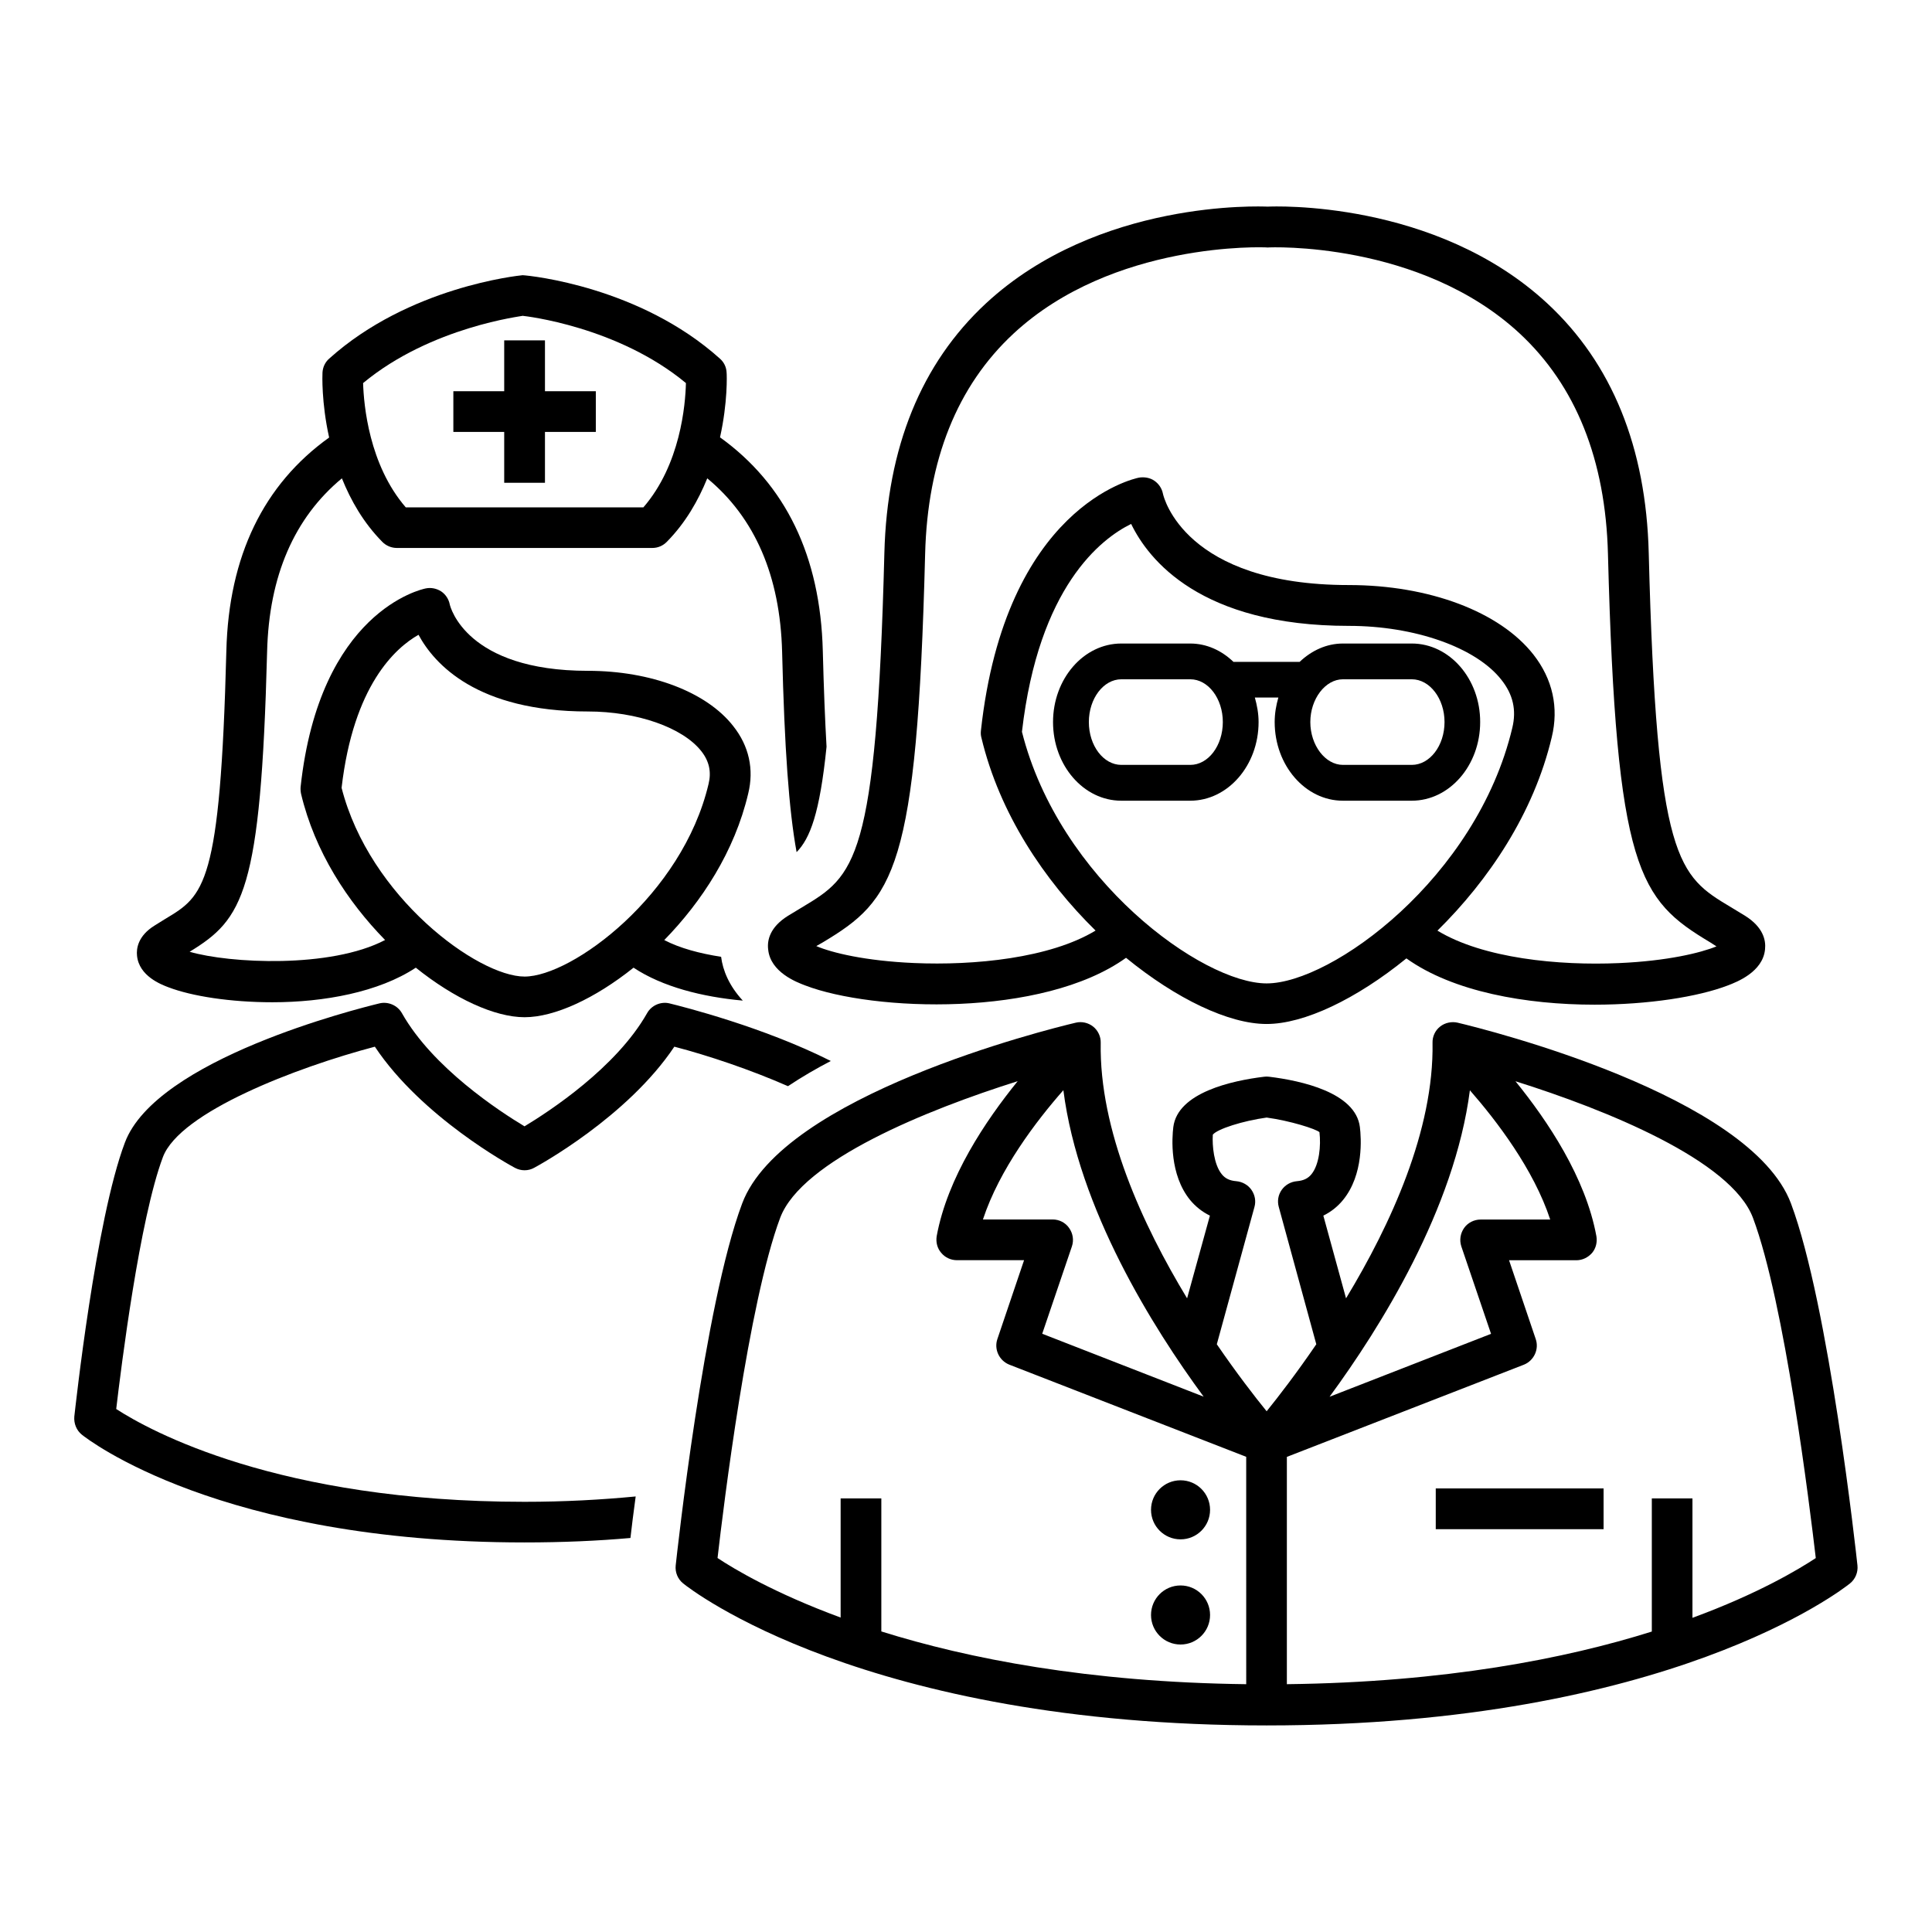 <?xml version="1.0" encoding="UTF-8"?>
<!-- Uploaded to: SVG Repo, www.svgrepo.com, Generator: SVG Repo Mixer Tools -->
<svg fill="#000000" width="800px" height="800px" version="1.1" viewBox="144 144 512 512" xmlns="http://www.w3.org/2000/svg">
 <g>
  <path d="m352.81 386.71c-4.801 3.008-5.527 6.473-5.242 8.863 0.551 6.047 7.512 8.707 9.809 9.574 17.902 6.879 62.836 8.598 85.035-7.32 13.336 10.895 27.238 17.539 37.25 17.539 9.965 0 23.773-6.598 37.047-17.383 12.391 8.879 31.867 12.266 49.863 12.266 14.219 0 27.473-2.078 35.375-5.117 2.281-0.883 9.258-3.543 9.809-9.574 0.25-2.379-0.473-5.84-5.289-8.863l-3.731-2.266c-13.965-8.359-19.711-11.855-21.805-93.898-0.707-27.977-9.73-50.207-26.859-66.109-29.758-27.582-72.816-25.727-74.121-25.664-1.844-0.062-44.934-1.922-74.691 25.664-17.113 15.902-26.168 38.133-26.891 66.109-2.109 82.043-7.871 85.539-21.789 93.898zm126.87 17.902c-17.051 0-54.977-27.473-64.852-66.676 4.426-38.477 20.988-51.199 28.938-55.09 4.582 9.461 18.359 27.016 57.703 27.016 17.477 0 33.754 5.746 40.445 14.328 3.055 3.856 4 7.981 2.867 12.676-9.445 39.797-47.895 67.746-65.102 67.746zm-117.59-10.898c18.844-11.305 24.922-18.879 27.078-102.87 0.629-24.953 8.516-44.57 23.379-58.395 26.355-24.512 66.457-22.984 67.398-22.859 0.426-0.078 40.352-1.746 66.785 22.781 14.879 13.824 22.766 33.504 23.395 58.473 2.188 83.996 8.203 91.566 27.062 102.87l1.699 1.086c-4.203 1.715-12.973 3.856-25.773 4.426-16.043 0.723-36.102-1.258-48.176-8.598 13.539-13.352 25.504-31.047 30.293-51.262 1.906-7.84 0.234-15.398-4.848-21.883-8.926-11.398-27.695-18.438-48.949-18.438-43.422 0-49.059-23.27-49.246-24.215-0.285-1.418-1.102-2.629-2.297-3.449-1.18-0.805-2.676-1.023-4.047-0.805-1.465 0.285-35.426 7.762-41.895 67.102-0.062 0.629-0.031 1.242 0.141 1.844 4.801 20.137 16.719 37.816 30.246 51.09-12.074 7.32-32.164 9.305-48.145 8.598-12.879-0.566-21.695-2.707-25.867-4.488z"/>
  <path d="m518.14 314.54h-18.246c-4.328 0-8.297 1.844-11.477 4.863h-17.539c-3.117-3.008-7.102-4.863-11.461-4.863h-18.262c-9.996 0-18.09 9.367-18.09 20.812 0 11.492 8.109 20.844 18.09 20.844h18.262c9.98 0 18.121-9.352 18.121-20.844 0-2.281-0.41-4.426-0.992-6.504h6.234c-0.598 2.078-0.977 4.234-0.977 6.504 0 11.492 8.125 20.844 18.074 20.844h18.246c10.012 0 18.137-9.352 18.137-20.844 0.031-11.445-8.105-20.812-18.121-20.812zm-58.707 32.164h-18.262c-4.738 0-8.613-5.086-8.613-11.352 0-6.219 3.871-11.336 8.613-11.336h18.262c4.769 0 8.629 5.117 8.629 11.336-0.004 6.269-3.859 11.352-8.629 11.352zm58.707 0h-18.246c-4.676 0-8.645-5.195-8.645-11.352 0-6.125 3.969-11.336 8.645-11.336h18.246c4.754 0 8.676 5.117 8.676 11.336 0 6.269-3.918 11.352-8.676 11.352z"/>
  <path d="m464.68 544.12c0 4.32-3.504 7.824-7.824 7.824-4.324 0-7.824-3.504-7.824-7.824 0-4.324 3.5-7.828 7.824-7.828 4.32 0 7.824 3.504 7.824 7.828"/>
  <path d="m464.68 571.99c0 4.32-3.504 7.824-7.824 7.824-4.324 0-7.824-3.504-7.824-7.824 0-4.324 3.5-7.828 7.824-7.828 4.32 0 7.824 3.504 7.824 7.828"/>
  <path d="m530.28 415.02c-1.574-0.363-3.352 0-4.644 1.039-1.309 1.023-2.047 2.644-2 4.281 0.395 23.176-11.082 48.176-22.922 67.73l-6.016-21.914c2.016-0.992 3.762-2.363 5.227-4.156 5.512-6.754 4.801-16.5 4.457-19.316-1.133-9.164-15.539-12.297-24.043-13.336-0.473-0.062-0.898-0.062-1.34 0-8.469 1.023-22.906 4.172-24.059 13.336-0.348 2.816-1.039 12.562 4.441 19.316 1.465 1.777 3.242 3.164 5.258 4.156l-6.047 21.914c-11.84-19.555-23.301-44.555-22.891-67.73 0.047-1.637-0.723-3.258-2-4.281-1.309-1.039-3.039-1.418-4.598-1.039-7.981 1.875-77.695 19.332-88.418 47.91-10.141 26.984-17.301 93.109-17.617 95.93-0.188 1.812 0.535 3.606 1.984 4.769 1.891 1.543 47.988 37.629 154.62 37.629 106.6 0 152.67-36.086 154.59-37.629 1.434-1.148 2.172-2.961 1.984-4.769-0.301-2.816-7.512-68.941-17.617-95.93-10.719-28.578-80.449-46.039-88.352-47.91zm3.258 17.914c7.117 8.141 16.91 20.957 21.285 34.258h-18.453c-1.715 0-3.387 0.836-4.375 2.25-0.992 1.434-1.273 3.211-0.723 4.879l7.871 23.16-42.793 16.672c13.414-18.273 33.125-49.73 37.188-81.219zm-70.562 81.195-42.777-16.672 7.871-23.16c0.551-1.652 0.27-3.449-0.754-4.879-0.977-1.418-2.629-2.25-4.359-2.25h-18.469c4.375-13.305 14.152-26.121 21.316-34.258 4.027 31.512 23.742 62.969 37.172 81.219zm11.285 76.199c-41.816-0.504-73.809-6.801-96.699-13.98v-35.25h-10.785v31.566c-17.492-6.438-28.246-12.863-32.621-15.777 1.559-13.57 8.172-67.668 16.609-90.184 5.762-15.207 38.934-28.621 62.93-36.18-8.535 10.531-18.609 25.52-21.461 41.059-0.25 1.574 0.125 3.195 1.195 4.426 1.008 1.227 2.535 1.953 4.141 1.953h17.82l-7.07 20.891c-0.93 2.707 0.457 5.699 3.133 6.785l62.805 24.434zm-7.793-90.086 9.98-36.398c0.426-1.543 0.141-3.18-0.82-4.551-0.914-1.289-2.394-2.125-4-2.266-1.73-0.141-2.945-0.707-3.856-1.859-2.078-2.551-2.551-7.543-2.363-10.469 1.195-1.512 7.981-3.668 14.266-4.535 6.25 0.852 13.02 3.008 13.996 3.871 0.426 3.606-0.047 8.582-2.109 11.133-0.93 1.148-2.141 1.715-3.856 1.859-1.637 0.141-3.086 0.977-4.016 2.266-0.977 1.371-1.227 3.008-0.805 4.551l9.949 36.398c-5.211 7.637-9.996 13.84-13.16 17.758-3.191-3.922-7.965-10.109-13.207-17.758zm126.05 72.5v-31.645h-10.77v35.281c-22.828 7.18-54.773 13.445-96.715 13.949v-60.238l62.82-24.434c2.66-1.07 4.062-4.078 3.133-6.785l-7.07-20.891h17.84c1.605 0 3.086-0.723 4.172-1.953 1.023-1.227 1.402-2.867 1.133-4.426-2.852-15.539-12.895-30.527-21.445-41.059 24.008 7.543 57.168 20.941 62.93 36.18 8.453 22.516 15.066 76.609 16.656 90.184-4.406 2.894-15.113 9.383-32.684 15.836z"/>
  <path d="m524.49 538.45h44.477v10.801h-44.477z"/>
  <path d="m188.65 405.64c6.172 2.363 16.438 3.969 27.551 3.969 13.633 0 28.184-2.676 37.992-9.164 10.203 8.188 20.906 13.129 28.828 13.129 7.934 0 18.641-4.945 28.875-13.129 7.652 5.07 18.184 7.746 28.953 8.723-3.621-3.906-5.305-8.031-5.746-11.602-5.606-0.883-10.879-2.25-15.066-4.441 9.965-10.203 18.641-23.508 22.246-38.824 1.574-6.422 0.219-12.609-3.984-17.902-7.07-9.035-21.82-14.625-38.496-14.625-32.211 0-36.465-16.941-36.605-17.57-0.285-1.449-1.102-2.676-2.281-3.481-1.246-0.789-2.695-1.074-4.082-0.789-1.18 0.234-28.133 6.125-33.172 52.617-0.047 0.629 0 1.258 0.125 1.844 3.637 15.289 12.297 28.527 22.262 38.715-14.484 7.59-41.281 6.188-51.797 3.117 14.199-8.676 18.863-15.68 20.531-79.492 0.488-20.09 7.195-35.504 19.82-45.973 2.348 5.824 5.668 11.715 10.707 16.832 0.992 1.023 2.41 1.621 3.856 1.621h67.684c1.496 0 2.832-0.582 3.856-1.621 5.039-5.117 8.344-11.004 10.723-16.832 12.625 10.438 19.316 25.883 19.836 45.973 0.629 25.633 1.812 42.004 3.84 53.09 3.543-3.621 6.125-10.172 7.934-27.93-0.41-7.18-0.738-15.461-0.992-25.426-0.645-25.16-9.887-44.098-27.238-56.57 2.062-9.258 1.812-16.578 1.746-17.16-0.062-1.434-0.691-2.769-1.793-3.715-21.137-18.992-50.023-21.969-52.262-22.094-1.227 0.125-30.102 3.102-51.246 22.09-1.102 0.961-1.715 2.297-1.793 3.715-0.035 0.598-0.301 7.922 1.762 17.211-17.367 12.438-26.609 31.406-27.238 56.52-1.605 62.316-5.887 64.883-16.168 71.039l-2.832 1.762c-4.488 2.769-4.863 6.188-4.676 7.981 0.516 5.418 6.406 7.668 8.344 8.395zm45.875-52.855c3.148-27.191 14.297-37.109 20.387-40.559 4.203 7.793 15.539 20.324 44.887 20.324 13.004 0 25.113 4.234 30.055 10.516 2.094 2.66 2.707 5.496 1.922 8.691-6.957 29.488-36.211 51.043-48.758 51.043-12.359 0.004-41.105-21.047-48.492-50.016zm47.973-125.09c0.754 0.078 25.16 2.801 43.281 17.82-0.141 5.746-1.449 21.586-11.273 32.938h-62.977c-9.746-11.289-11.129-27.156-11.305-32.934 18.137-15.039 42.512-17.746 42.273-17.824z"/>
  <path d="m243.34 421.38c12.438 18.703 36.039 31.535 37.109 32.102 1.605 0.867 3.559 0.867 5.102 0 1.055-0.566 24.672-13.414 37.156-32.102 9.164 2.394 20.168 6.109 30.117 10.469 3.606-2.41 7.414-4.629 11.352-6.676-17.918-9.02-39.062-14.359-42.793-15.273-2.234-0.535-4.738 0.504-5.902 2.613-8.188 14.438-25.883 25.992-32.48 29.977-6.629-3.984-24.324-15.523-32.48-29.977-1.18-2.109-3.684-3.148-5.934-2.613-6.078 1.48-59.199 14.77-67.496 36.918-7.762 20.531-13.145 70.5-13.398 72.598-0.141 1.828 0.551 3.621 2.016 4.801 1.434 1.148 36.527 28.543 117.28 28.543 10.078 0 19.445-0.41 28.086-1.18 0.316-2.867 0.789-6.566 1.387-11.004-9.055 0.867-18.812 1.418-29.473 1.418-65.273 0-99.328-18.844-108.19-24.594 1.34-11.367 6.203-50.348 12.375-66.77 4.5-11.93 35.344-23.754 56.172-29.25z"/>
  <path d="m277.62 271.94h10.801v-13.477h13.477v-10.785h-13.477v-13.477h-10.801v13.477h-13.477v10.785h13.477z"/>
 </g>
</svg>